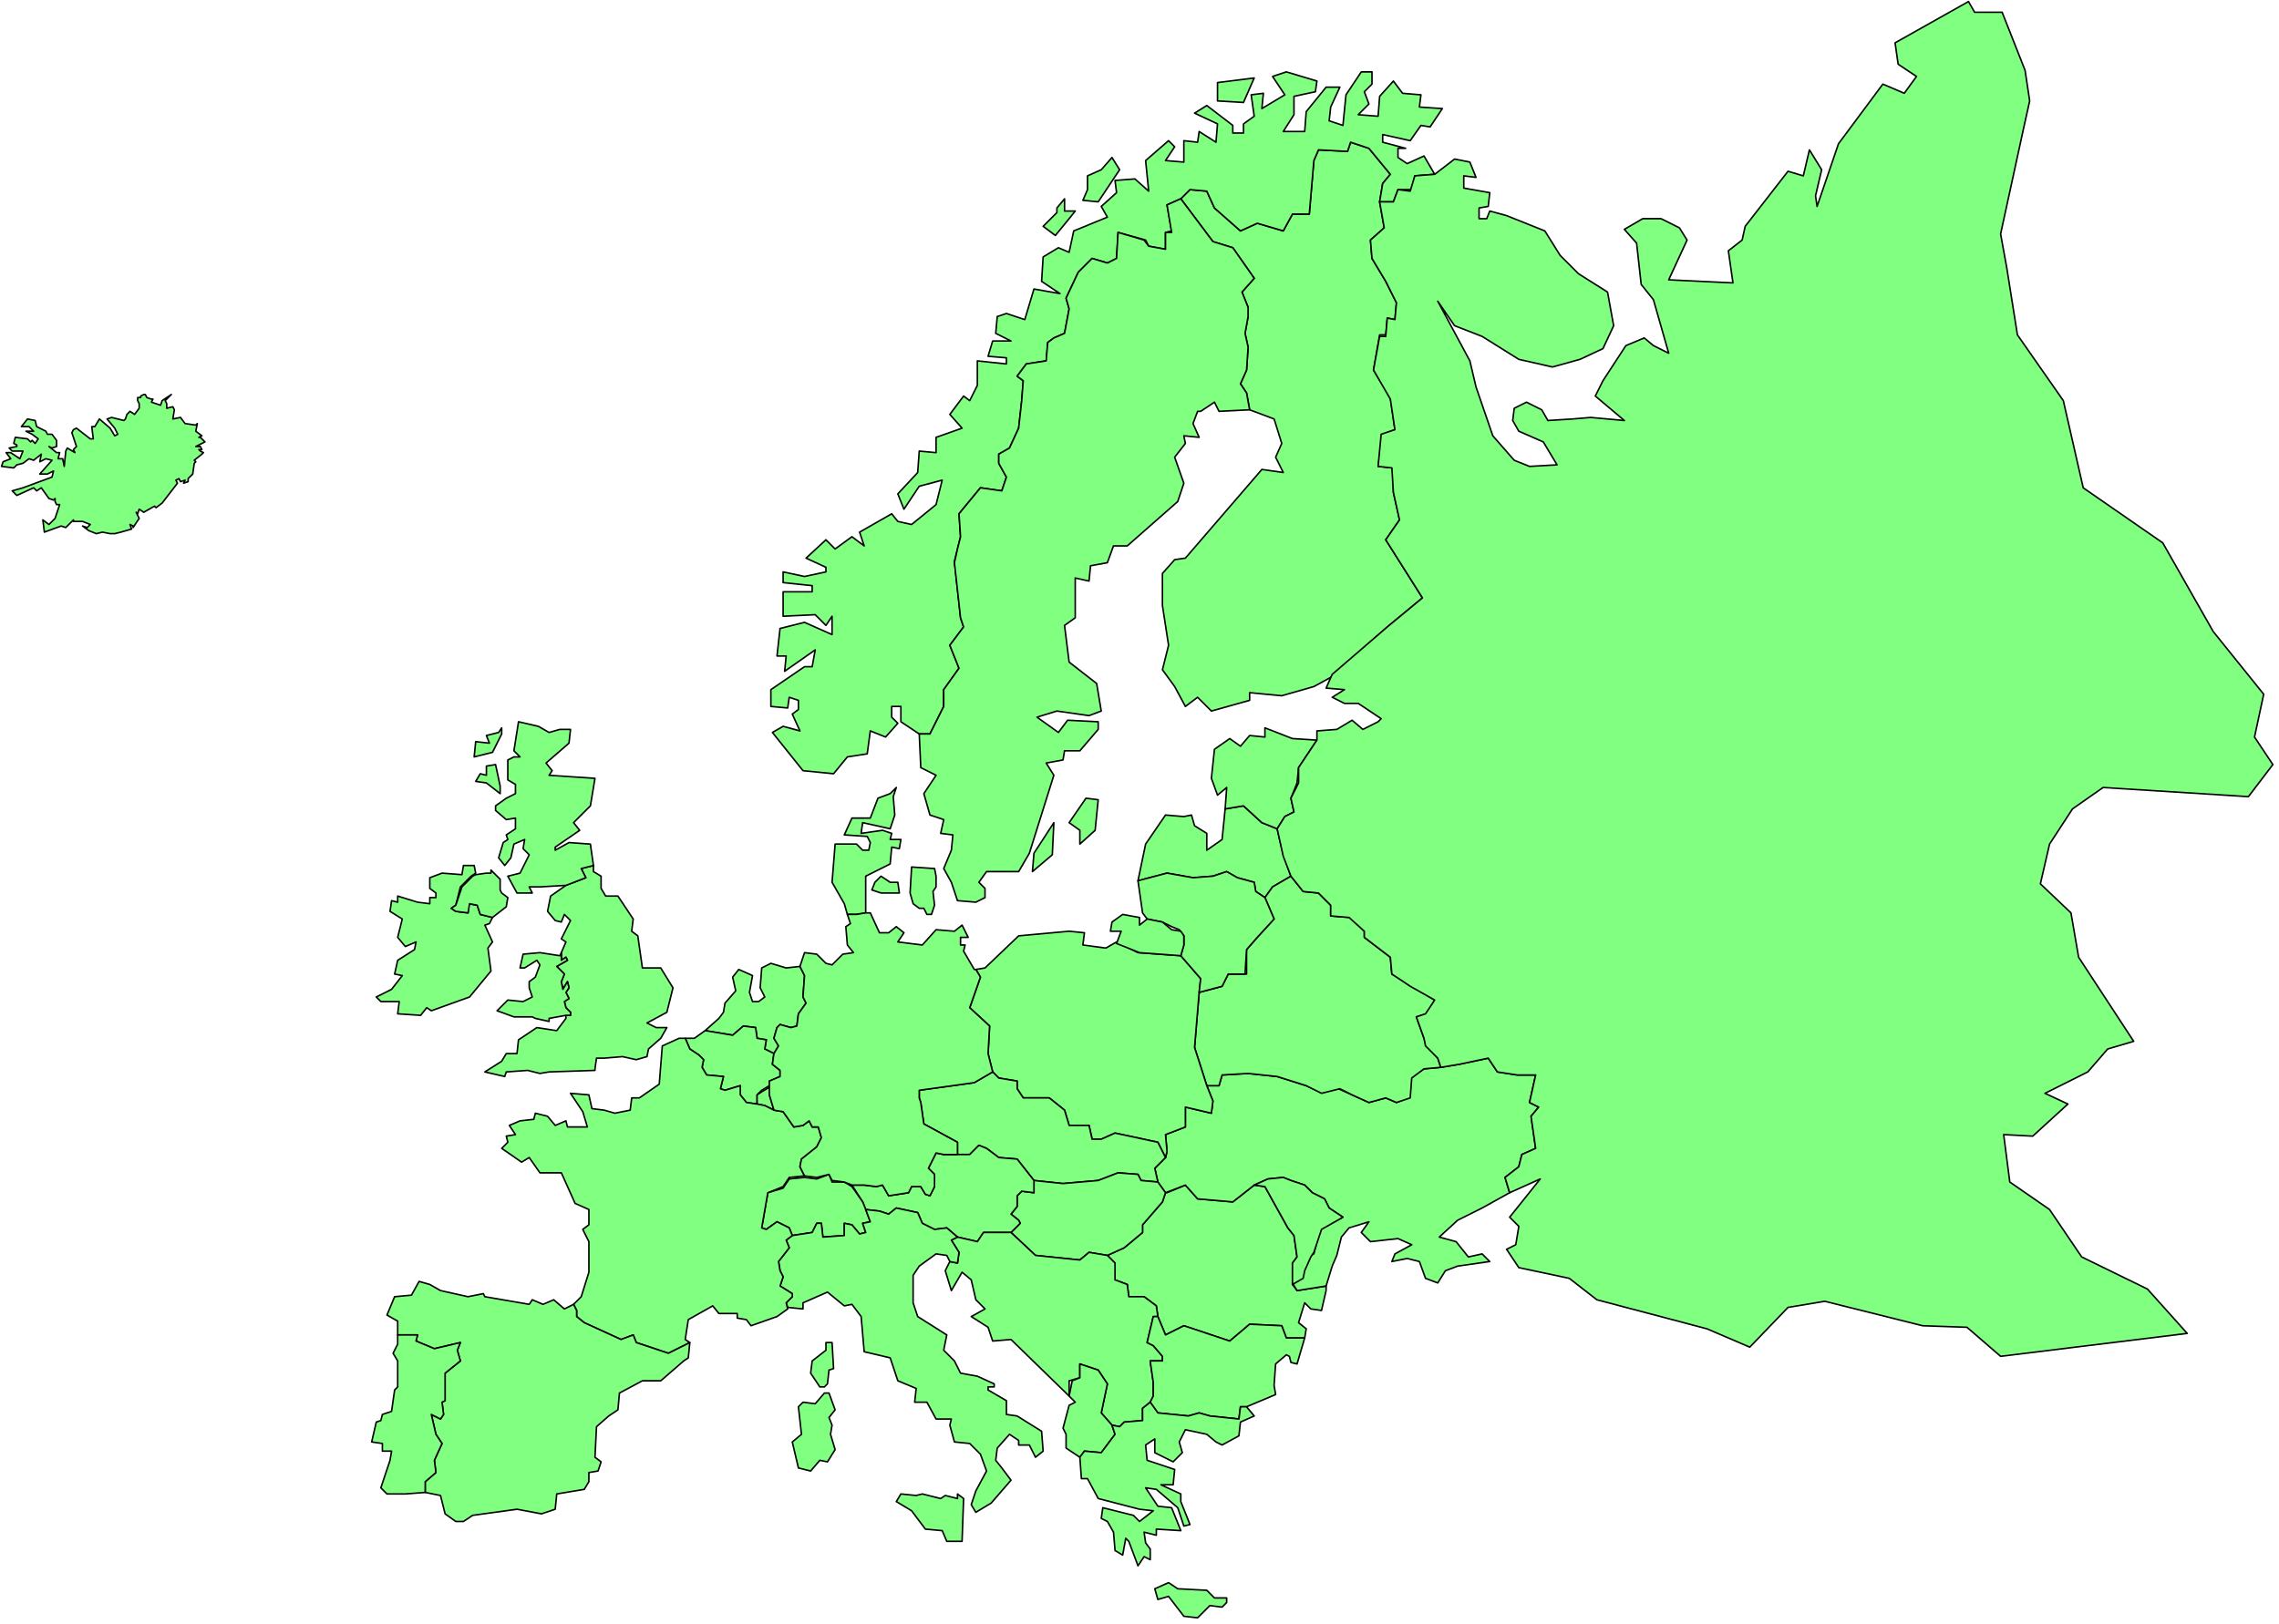 <svg xmlns="http://www.w3.org/2000/svg" width="476.733" height="339.8" fill-rule="evenodd" stroke-linecap="round" preserveAspectRatio="none" viewBox="0 0 1490 1062"><style>.pen0,.pen1{stroke:#000;stroke-width:1;stroke-linejoin:round}.brush1{fill:#80ff80}</style><path d="m870 443 37-33 23-19-24-38 9-13-4-18v-16l-10-1 3-21 8-3-3-21-11-18 4-23h4l1-11 5 1 1-11-7-14-9-15-1-12 9-8-3-17 2-12 5-6-14-17-12-4-2 6-19-1-3 7-3 35h-11l-6 11-17-5-11 5-17-15-5-11-11-1-6 6 21 28 13 4 14 20-8 9 4 10v6l-2 11 2 9-1 15-4 9 4 6 2 11 16 6 5 16-4 9 5 10-14-2-50 58-7 1-8 9v21l4 26-4 16 8 11 7 13 8-6 9 9 25-7v-5l21 2 21-6 11-6zm-69 86 12-2 12 11 10 4 4 17 5 14-12 7-5 7-6-4-1-6-11-3-7-4-9 3-13 1-17-3-19 5 5-24 13-19 12 1 5-1 2 7 8 5v11l10-7 2-20zm-39 251-2 6-13 15v5l-12 10-11 5 5 5v11l8 3 1 8h10l8 6 1 7 5 12 12-6 30 10 13-11 21 1 3 8h12l1-6-5-4 4-13 4 4 7 1 3-13v-3l-19 3-3-4v-14l3-4-2-14-4-5-15-27-7-1-14 11-23-2-8-9-12 5h-1z" class="pen1 brush1"/><path d="m942 698-11 1-9 6-1 13-8 3-7-3-11 3-11-5-9-4-12 2-9-4-19-6-19-2-17 1-2 7h-8l4 10-1 8-17-4v13l-13 5 1 11-1 4-7 7 2 9 5 7 13-5 8 9 23 2 14-11 9-4 10-1 5 2 9 3 5 5 8 4 3 6 9 6-15 8-4 16-2 1-7 15-5 3 3 5 19-3 4-13 3-7 3-12 5-6 13-4-5 7 6 6 18-2 9 4-11 6-2 5 10-2 8 2 4 11 8 3 5-8 8-3 21-3-5-5-9 2-8-10-11-3 12-11 16-8 18-10-3-10 9-7 2-8 9-4-3-21 5-6-6-3 4-18h-12l-13-2-6-9-19 4-12 2z" class="pen0 brush1"/><path d="m942 698-2-6-7-8-2-5-5-14 7-2 5-9-15-9-13-8-1-11-17-13v-4l-9-9-13-1v-7l-8-8-10-1-8-10-12 7-5 7 6 14-11 12-7 8v16h-12l-4 8-15 4-3 36 8 25h8l2-7 17-1 19 2 19 6 10 5 12-3 8 4 11 5 11-3 7 3 9-3 1-13 8-6 11-1zm-4-584-7-12-11 5-6-4v-6h5l-15-4v-5l18 4 7-10 6 1 8-12-15-1 1-8-12-1-6-8-9 10-1 13-13-1 7-7-3-8 5-5v-8h-7l-10 15-2 20-9-3 1-9 6-13h-9l-13 16-1 13h-14l7-11V63l14-3 1-7-20-6-9 3 8 12-15 9 1-10-8 1 2 14-7 5v6h-7v-5l-17-13-8 5 15 7-1 12-11-7-1 7-9-1v14l-12-1 6-9-4-4-15 13 2 20-9-8-13 1 1 8-10 9 4 7-22 9-3 14-7-3-10 6-1 16 12 8-17-3-6 20-12-4-6 2-1 11 10 5h-12l-3 10 12 1v4l-19-2v16l-5 10-4-3-9 12 8 9-17 6v10l-11-1-1 14-13 14 4 10 10-15 15-4-4 16-16 13-9-2-4-5-21 12 3 9-8-6-11 8-6-6-13 12 13 6v3l-14 3-14-3v7l19 2v4h-19v16l21-1 7 7 4-6v12l-18-8-16 4-2 18h6l-1 10 20-14-2 11h-5l-22 15v11l11 1 1-7 6 2v6l-4 3 5 11-11-3-7 4 20 25 20 2 9-11 13-2 2-15 10 4 8-9-4-4v-7h6v10l12 8h7l9-18v-11l10-14-6-15 9-12-2-6-4-37 2-8 2-8-1-15 14-17 14 2 3-9-5-9v-6l7-4 6-13 2-18 1-13-4-3 6-8 13-2 1-12 4-3 7-3 3-16-2-7 8-17 9-9 10 3 6-3 1-17 18 5 2 4 11 2v-11l4-1-3-17 9-4 6-6 11 1 5 11 17 15 11-5 17 5 6-11h11l3-35 3-7 19 1 2-6 12 4 14 17-5 6-2 12h9l3-8h9l2-9 13-1z" class="pen1 brush1"/><path d="m813 67-17-1V54l24-3-7 16zm-81 44-14 21-10-1 3-7v-9l9-4 7-8 5 8zm-36 27h7l-4 5-9 11-8-6 9-9v-3l5-6v8zm76-8 21 28 13 4 14 20-8 9 4 10v6l-2 11 2 9-1 15-4 9 4 6 2 11-20 1-3-6-9 6h-2l-3 8 4 9-10-1 1 5-7 9 6 17-4 12-33 29h-9l-4 11-11 2-1 10-9-2v26l-7 5 3 24 18 14 3 18-8 3-21-3-13 4 14 10 6-8 20 1v5l-12 14h-10l-1 6-11 2 5 8-16 51-7 12h-21l-5 7 4 4v6l-6 3-12-1-4-12-5-9 5-12 1-10-8-1 2-9-9-3-4-14 8-12-10-5-1-22h7l9-18v-11l10-14-6-15 9-12-2-6-4-36 2-9 2-8-1-15 14-17 14 2 3-9-5-9v-6l7-4 6-13 2-18 1-13-4-3 6-8 13-2 1-12 4-3 7-3 3-16-2-7 8-17 9-9 10 3 6-3 1-17 17 5 3 4 11 2v-11h4l-3-18 9-4zm-83 408-13 20-1 12 13-11 1-21zm29-15-8-1-11 16 7 5v9l10-9 2-20zm44 234 1-4-1-11 13-5v-13l17 4 1-8-4-10-8-25 3-36 1-9-13-15-28-2-14-7-7 4-15-2 1-8-10-1-33 3-22 21-6 1 3 5-7 20 13 12-1 18 3 12 4 4 12 2v5l4 6h17l10 8 3 10h13l2 9h6l9-4 28 6 5 10z" class="pen1 brush1"/><path d="m649 701 4 4 12 2v5l4 6h17l10 8 3 10h13l2 9h6l9-4 28 6 5 10-7 7 2 9-11-1-2-4-13-1-13 5-23 2-19-2-11-14-12-1-8-6-5-2-6 6h-8v-8l-22-12-2-14-1-3v-5l36-5 12-7zm-54-117 2 7 4 3h3l2 4h3l2-6-1-9 2-3v-7l-1-5-15-1-1 17zm-7 0h-12l-6-2 2-5 4-4 6 4h5l1 7z" class="pen1 brush1"/><path d="m566 597-6 1h-6l-2-7-8-14 2-25h14l4 4h4l1-5-2-4-15-1 5-11h12l5-13 8-3 4-4-2 6 1 12-3 9-18-4-1 7 14-2 6 2-1 4h7l-1 6-5-1-1 11-16 8v24zm-60 92 3-5-3-5 2-7 2-2 7 2 4-1 1-8 5-7-2-4 1-14-3-6-9 1-10-3-6 3-1 13 3 6-4 3h-4l-2-6 2-11-9-4-4 5 2 9-7 8-1 6-3 4-9 8 18 3 7-6 8 1 1 7 6 1-1 6 6 3z" class="pen1 brush1"/><path d="m506 689-1 7 5 4v4l-7 3v3l-5 3-3 3v6l-7-1-4-5v-6l-10 3-3-1 2-8-11-1-3-5 1-5-3-3-6-4-3-7h6l7-5 18 3 7-6 8 1 1 7 6 1-1 6 6 3z" class="pen1 brush1"/><path d="m495 722 5 1 6 3-3-10v-5l-5 3-3 2v6zm262 51 5 7-2 6-13 15v5l-12 10-11 5-12-2-6 5-29-3-16-15 6-6-1-2-5-4 4-5v-7l3-3 8 1v-8l19 2 23-2 13-5 13 1 2 4 11 1z" class="pen1 brush1"/><path d="m634 755 6-6 5 2 8 6 12 1 11 14v8l-8-1-3 3v7l-4 5 5 4 1 2-6 6h-18l-4 6-13-3-7-6-8 1-8-4-3-7-14-3-5 4-6-2-9-1-2-5-7-11h8l8 1 4-1 4 7 13-2 2-4h6l3 5 3 1 3-6v-8l-4-4 1-2 4-8 5 1h17z" class="pen1 brush1"/><path d="m516 771-4 6-10 3-4 23 3 1 7-5 8 4 2 5 13-2 3-6h3l1 9 14-1v-8l5 1 5 6 4-1-2-6 5-1-3-8-2-5-7-10-5-3h-8l-2-5-8 3-8-1-10 1zm110 38-4 2 5 8-1 7-5-1-3 6 4 13 7-12 6 5 3 13 6 6-9 5 11 7 3 9 12-1 38 37v-10l7-2v-9l12 4 6 9-4 19 7 8 5 1 3-3 12-1v-8l5-4 2-4v-9l-2-14h8v-3l-6-7-4-2 4-17h3l-1-7-8-6h-10l-1-8-8-3v-11l-5-5-12-2-6 5-29-3-16-15h-18l-4 6-13-3z" class="pen1 brush1"/><path d="m757 861 5 12 12-6 30 10 13-11 21 1 3 8h12l-5 17-4-1-1-4-2-1-7 6-1 14 1 6-19 8h-4l-1 8-19-2-7-2-7 2-20-2-5-7 2-4v-9l-2-14h8v-3l-6-7-4-2 4-17h3zm-48 88 11 1 9-12-2-6-7-8 4-19-6-9-12-4v9l-5 2-2 10 4 4-4 2-4 15 2 4v9l9 6 3-4z" class="pen1 brush1"/><path d="m815 920 5 6-9 4-1 9-11 6-4-2-6-5-14-3-4 8 2 7-6 6-12-6v-9l-6 4 1 10 18 6-1 10h-8l13 6v5l6 15-4 1-4-12-14-12-7-1 8 12 9 1 6 15-16-1v4l-8-2 1 7 3 4v7l-4-2-4 6-6-16-2-2-2 11-5-3-1-12-4-7-4-2 1-7 20 5 4 4 9-7-9-1-27-7-7-13h-4l-1-14 3-4 11 1 9-12-2-6 5 1 3-3 12-1v-8l5-4 5 7 20 2 7-2 7 2 19 2 1-8h4zm-13 125h-8l-5-5-19-1-6-4-9 4 2 7 7-2 10 13 9 1 8-8 8 1 3-3v-3zM514 811l2 5-7 9 1 6 2 4-2 6 8 5v2l-4 4 1 3 10 1v-4l16-7 11 9 5-1 6 8 2 23 17 4 5 15 12 5-1 9h8l6 11h10l-1 4 3 11 10 1 7 7 4 11-7 13-3 9 3 5 10-6 13-15-6-8-4-5 1-8 8-9 6 4v3h7l4 8 5-4-1-13-16-10-7-1v-9l-12-7v-2h4v-2l-11-5-11-2-4-8-7-7 2-10-19-12-3-9v-18l4-6 11-8 7 1 2 4 5 1 1-7-5-8 4-2-7-6-8 1-8-4-3-7-14-3-5 4-6-2-9-1 3 8-5 1 2 6-4 1-5-6-5-1v8l-14 1-1-9h-3l-3 6-13 2-4 3z" class="pen1 brush1"/><path d="m630 980-1 28h-10l-3-7-11-1-9-12-10-6 3-5 10 1 4-1 12 3 3-2 8 2v-3l4 3zm-88-69h-3l-6 7-8-1-3 3 2 18-6 5 4 17 8 2 6-7 5 1 5-8-3-10 1-6-2-5 4-5-4-11zm2-33h-4v5l-9 7-1 8 6 9h3l2-2 1-9 3-1-1-17zm-28-108-4 6-10 4-4 23 3 1 7-5 8 4 2 5-4 3 2 5-7 9 1 6 2 4-2 6 8 5v2l-4 4 1 4-7 5-17 6-3-4-6-1v-3h-12l-4-5-16 9-2 13 3 2-14 7-21-7-2-5-8 3-24-11-5-4v-4l-2-4 5-5 5-16v-20l-4-8 4-3v-10l-9-4-9-20h-14l-7-10-5 3-13-9 4-4-1-4 6-1-4-6 7-3 9-1 1-4 8 2 5 6 7-3 1 4h13l-3-10-8-12 12 1 2 9 8 1 7 2 10-2 1-8h5l13-9 2-25 11-5h4l3 7 6 4 3 3-1 5 3 5 11 1-2 8 3 1 10-3v6l4 5 7 1 5 1 6 3 6 1 7 10 6-1 4-3 2 4h4l2 7-3 6-10 8-1 5 3 6-10 1z" class="pen1 brush1"/><path d="m450 888-3 2-15 13h-12l-15 8-1 11-6 4-8 7-1 20 4 3-2 6-6 1v6l-3 5-18 3-1 10-9 3-16-3-29 4-6 4h-5l-7-5-3-12-10-2v-7l7-6-1-8 5-11-4-6-3-13 6 3 2-3-1-8 2-1v-18l10-8-2-7 2-5-17 4-12-5 1-4h-13v-9l-7-4 5-12 11-1 5-9 7 2 7 4 18 4 10-2 1 2 29 5 2-3 7 3 7-3 7 6 6-3 2 4v4l5 4 24 11 8-3 2 5 21 7 14-7-1 10z" class="pen1 brush1"/><path d="m260 879-3 6 3 5v17l-2 2-2 14-6 2-1 4-3 1-3 13 7 1v5h6l-1 6-6 18 4 4h12l13-1v-7l7-6-1-8 5-11-4-6-3-13 6 3 2-3-1-8 2-1v-18l10-8-2-7 2-5-17 4-12-5 1-4h-13v6zm110-215h3v-2l-3-3-1-4 3-2-2-4 2-3-1-4-3 5-1-5 2-5-5-5 7-4-1-2-3 2v-5l3-7-3-2 6-12-4-4-2 5-4-1-5-6 2-10 10-7 13-5-3-6 8-2v4l5 3v8l3 5h8l10 15-1 8 4 3 3 21h12l8 13-4 16-13 7 6 3h7l-4 7-8 7-1 5-7 2-9-2-12 1h-5l-1 7v1l-30 1-6 1-8-2-14 1-1 3-13-3 11-7 3-5h7l1-9 12-8 13 2 6-8v-2z" class="pen1 brush1"/><path d="M370 664h3v-2l-3-3-1-4 3-2-2-4 2-3-1-4-3 5-1-5 2-5-5-5 7-4-1-2-3 2v-5l-1 2-13-2-11 1-2 9h3l8-5 2 3-3 8-4 3v4l2 6-6 3-10-1-7 7 11 4h12l2 1 9 2v-2l11-2zm10-96 3 6-13 5-17 1h-7l2 4h-10l-6-11 8-2 6-12-4-4 1-6-7 3-2 9-4 5-4-5 3-10 3-2-1-3 6-4v-7l-6 1-7-6v-3l7-5 6-3v-6l-5-3v-13l4-2h4l-4-4 3-19 13 3 7 4 7-2h7l-1 9-15 13 4 5-2 3 30 2-3 18-11 11 4 5-16 11v2l9-5 14 1 2 14-8 2z" class="pen1 brush1"/><path d="M327 514v5l-9-7-7-1 3-5 4 1v-6l6-1 3 14zm1-34-6 12-12 3 1-10 9 1-2-5 8-2 2-3v4zm-8 124-3 1 5 11-3 4 2 15-14 17-25 9-3-2-4 5-15-1 1-8h-12l-3-3 10-5 7-9-5-1 2-9 11-7 1-5-7 3-5-6 3-12-8-5 1-7 4 1v-4l13 4 8 1v-4h4v-3l-4-3v-7l8-3 13 1 1-6h7l1 5-3 2-7 7-3 12-3 2 3 2 8 1v-6l6 1 2 6 8 2-2 4z" class="pen1 brush1"/><path d="m311 572-2 1-7 7-4 12-3 2 3 2 8 1 1-6 5 1 2 6 8 2 9-7 1-6-4-3-1-2v-7l-6-6v2h-3l-7 1zm319 50 1-4h-3v-5h5l-4-8-5 4-12-1-9 10-16-2 4-6-5-4-5 4h-6l-6-13h-3l-6 1h-6l2 6-3 2 1 12 4 5-7 1-7 7-4-1-6-6-8-1-3 9 3 6-1 14 2 4-5 7-1 8-4 1-7-2-2 2-2 7 3 5-3 5-1 7 5 4v4l-7 3v9l3 10 6 1 7 10 6-1 4-3 2 4h4l2 7-3 6-10 8-1 5 3 6 8 1 8-2 2 4 8 1 5 2h8l8 1 4-1 4 7 13-2 2-4h6l3 5 3 1 3-6v-8l-4-4 1-2 4-8 5 1h9v-8l-22-12-2-14-1-3v-5l36-5 12-7-3-12 1-18-13-12 7-20-3-5h-1l-7-12zm190 153 9-4 10-1 5 2 9 3 5 5 8 4 3 6 9 6-14 8-5 15-2 3-4 9-1 5-7 4v-14l3-4-2-14-4-5-15-27-7-1zm7-299 18 7 16 1-12 18-1 10-4 10 2 9-6 3-5 8-10-4-12-11-12 2 1-14-6 5-4-11 2-19 10-7 7 5 6-7 10 1v-6z" class="pen1 brush1"/><path d="m744 576 19-5 17 3 13-1 9-3 7 4 11 3 1 6 6 4 6 14-11 12-7 8-1 16h-11l-4 8-15 4 1-9-13-15 2-7v-6l-3-4-5-2-6-3-10-2-3-4-3-21z" class="pen0 brush1"/><path d="m760 603 6 5 6 1 2 3v6l-2 7-27-2-15-6 3-8h-7l1-6 7-5 11 2v5l5-4 10 2zm178-489-13 1-3 10-8-1-3 8h-9l3 17-9 8 1 12 9 15 7 14-1 11-5-1-1 12h-4l-4 22 11 19 3 20-9 3-2 21 9 1 1 16 4 18-9 13 24 38-23 19-36 31-4 9 12 1-8 5 8 4h9l15 10-2 2-10 5-7-6-10 6-13 1v6l-12 18v10l-5 10 2 9-6 3-5 8 4 18 5 13 8 10 10 1 8 8v7l12 1 10 9v4l17 13 1 11 12 8 16 9-6 9-6 2 5 14 1 5 8 8 2 6 12-2 19-4 6 9 13 2h12l-4 18 6 3-5 6 3 21-9 4-2 8-9 7 3 10 20-9-20 25 6 6-2 12-6 3 8 12 33 7 18 14 72 19 28 12 25-26 24-4 64 16 29 1 22 19 122-15-26-29-43-21-21-31-26-18-4-31 19 1 23-21-15-7 28-14 13-15 17-5-36-55-5-29-20-19 6-26 15-23 20-14 95 6 16-21-12-18 6-28-33-41-33-58-52-36-13-57-30-43-7-44-4-22 15-69 4-18-3-20-15-38h-18l-4-7-48 27 2 14 12 8-8 11-14-6-29 39-14 41-1-7 4-17-8-13-4 17-10-3-28 36-2 9-9 7 3 21-42-2 12-26-5-8-12-6h-12l-12 7 8 9 3 27 8 10 10 35-10-5-6-5-12 5-15 23-5 10 19 16-22-2-12 1-16 1-4-7-10-5-8 4-1 8 4 7 16 7 9 15-18 1-10-4-14-16-11-32-4-17-21-39 11 16 18 7 24 15 22 5 18-5 15-7 7-15-4-22-19-12-12-12-10-16-25-10-11-3-2 5h-5v-7l6-1 1-9-17-3v-8l8 1-4-10-10-2-13 10zM40 344l3 1 5-5v1h6l5 2-2 2-3-1 4 3 5 2 4-1 5 1h3l4-1 7-2-1-3 2 1v1l4-6-2-4 1 1 1-3 3 2 7-4 1 1 4-3 10-13-1-2 2-1 1 2 3-1-1 2 3-1v-2l3-3 1-7 1-1-1-1 5-4 1-1-2-1-1-1h2l-1-2h-3l6-3-3-3h-1l2-1-4-3 1-5-1 1-7-1-3-4-5 1 1-6-1-2-4 1v-3l-1-2 4-4-6 4-1 3-6-2 1-2h-1l-3-1-1-2h-1l-2 1v1h-2v2l1 2v3l-3 4-3-2-2 2-1 3-1 1-8-2-3 1 5 6 2 4-2 1-3-5-7-6-3 5h-2l1 8h-2l-9-7-2 1-1 2 3 9-2 2 1 2-5-3-1 2-1 10-1-5h-3l1-4h-2l-5-4 2 1 3-1v-4l-3-4h-3l-1-2-6-3-1-4-5-1-4 5h5l3 3h-5l4 2 4 3-2 3-2-2-1 1-2-2-8-1-1 4 2 1v1l-5 1 2 2h7l-2 5-6-4H4l3 4-5 2-1 3 8 1 2-2 4-1 4-3 3 1 5-4-1 5 4-2 4 1-8 9h5l4-2-1 4-19 7-7 2 3 3 11-5 2 2 3-2 5 7 3 1 1-1v2l1 2h2l-3 9-4 4-4-3 1 8 11-4z" class="pen0 brush1"/></svg>
